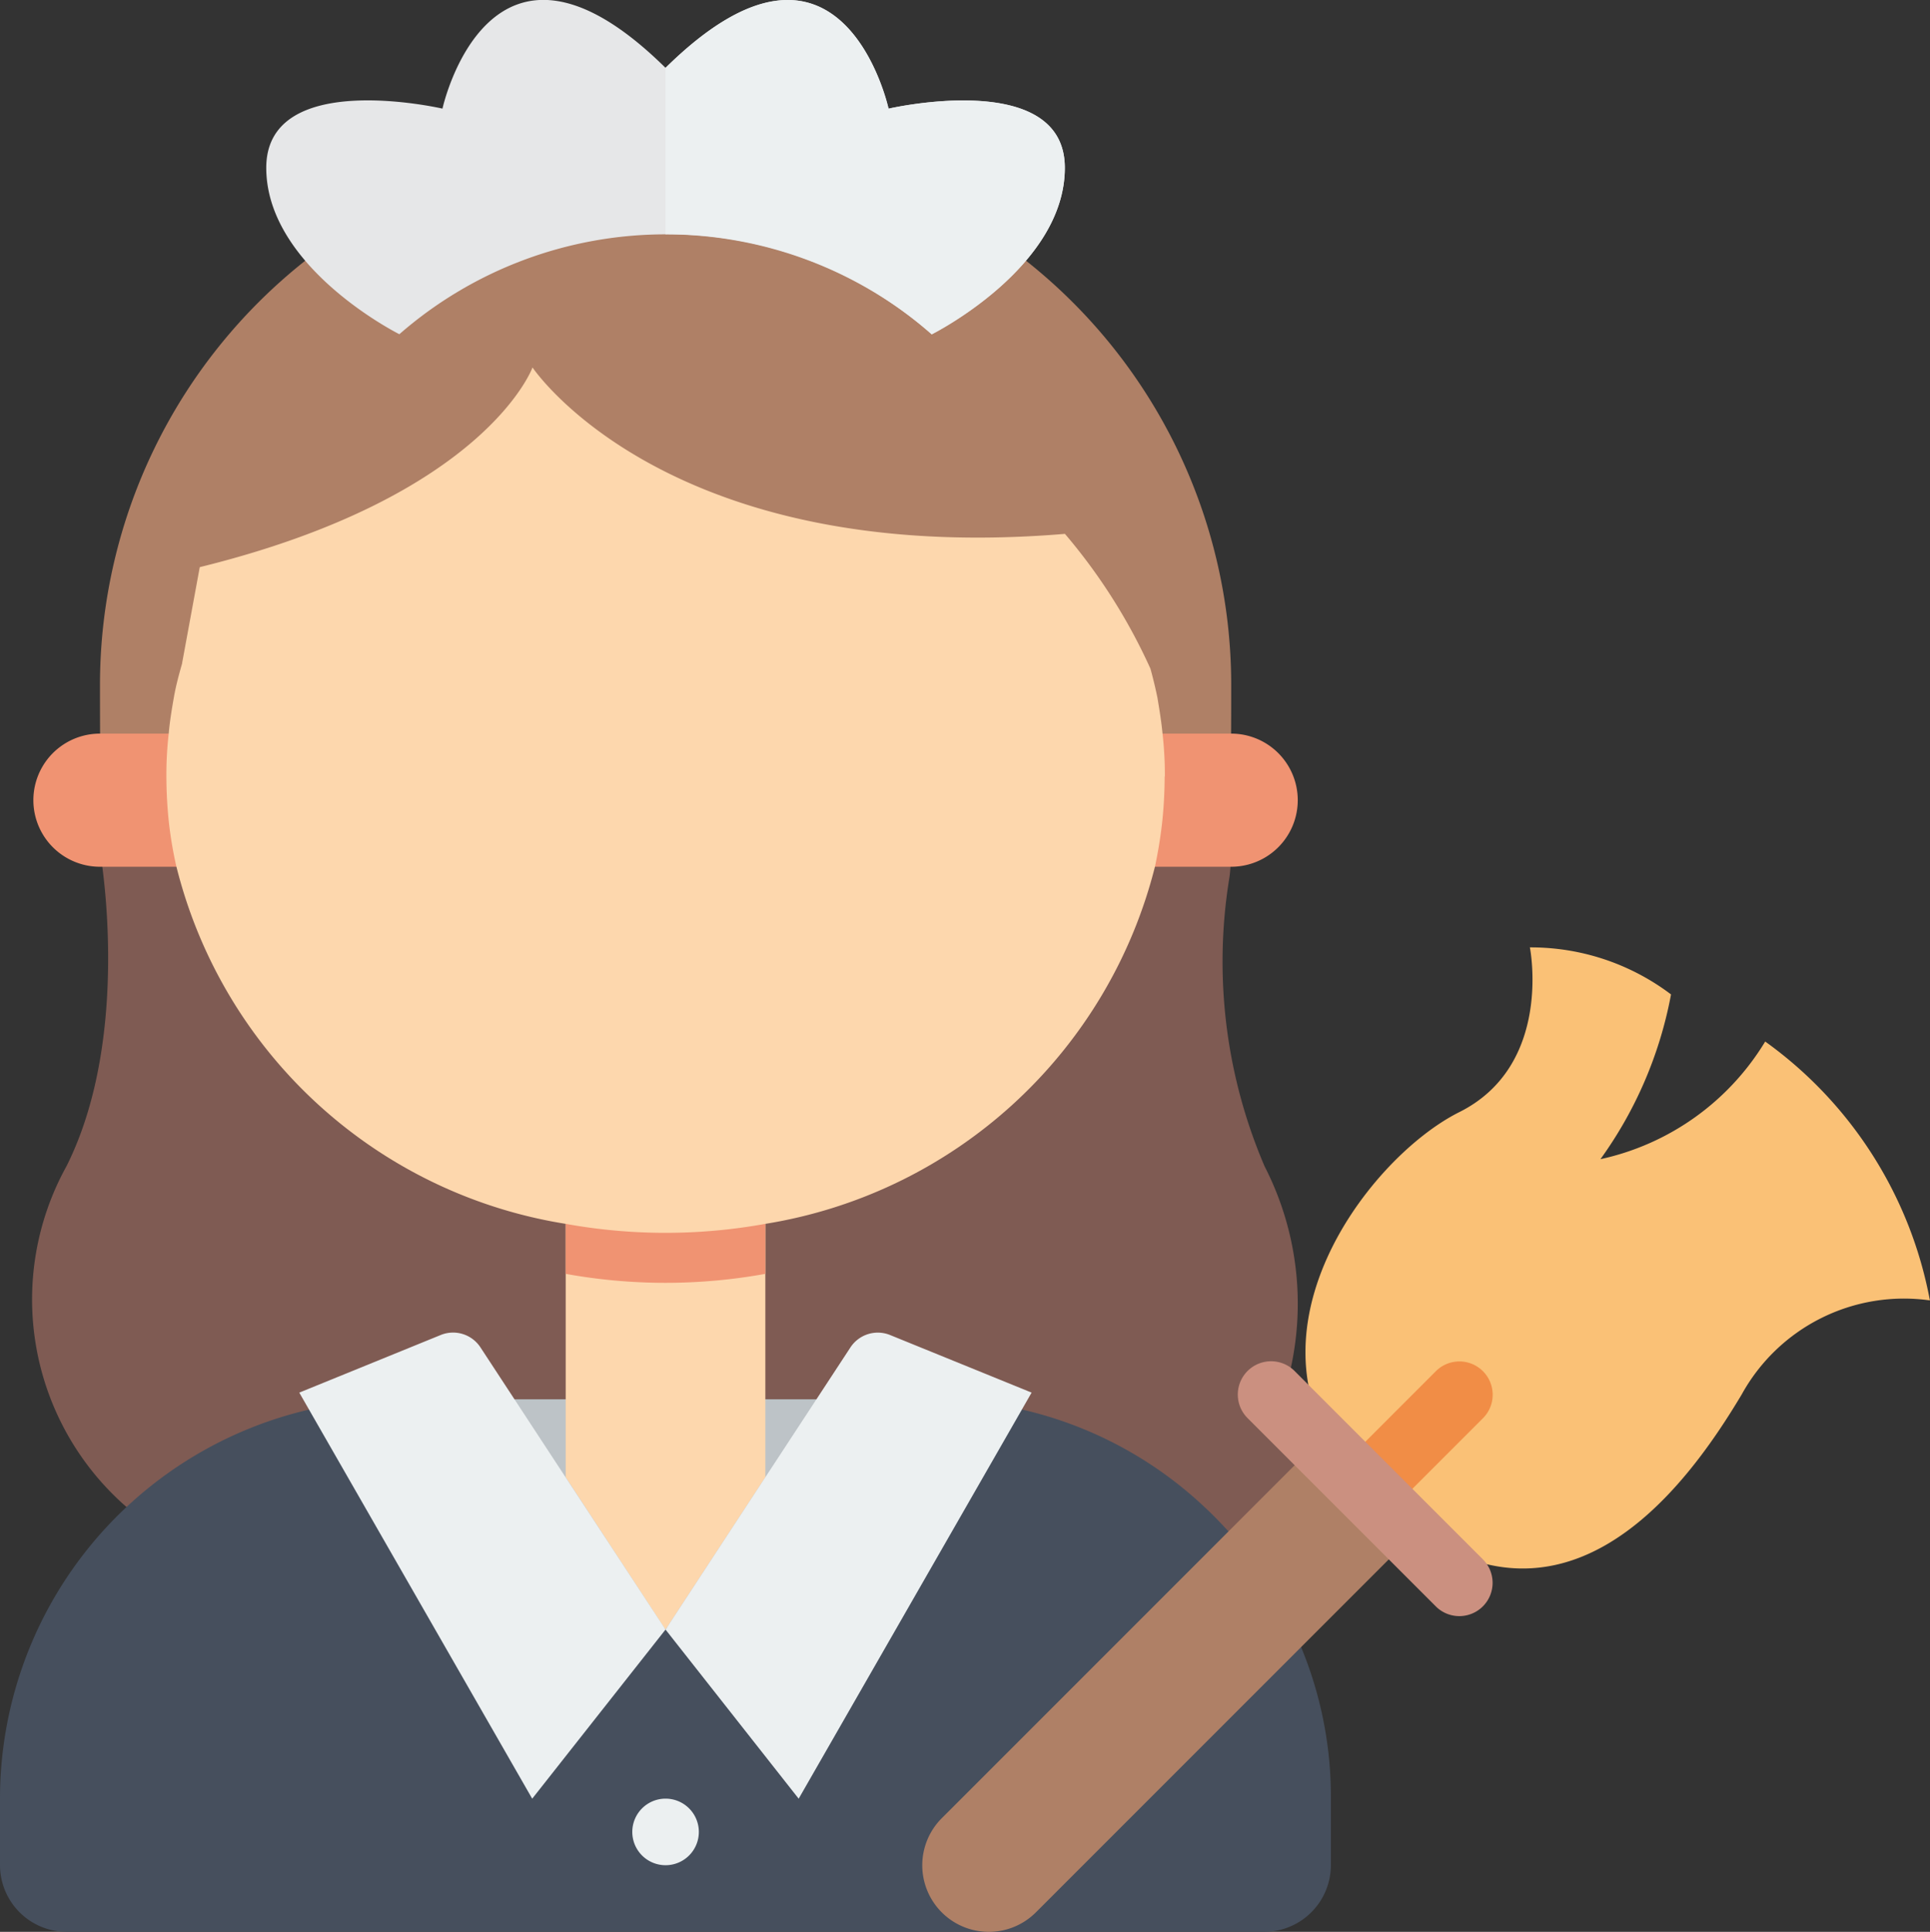 <svg xmlns="http://www.w3.org/2000/svg" width="37.874" height="37.901" viewBox="0 0 37.874 37.901">
  <rect x="0" y="0" width="37.874" height="37.901" fill="#333333" stroke="none"/>
  <g id="Group_1572" data-name="Group 1572" transform="translate(-0.184 0)">
    <path id="Path_12435" data-name="Path 12435" d="M33.5,236.335a5.9,5.9,0,0,0-.313-4.663,10.187,10.187,0,0,1-.692-5.655c.026-.144.039-.549.039-.549H10.33s.653,3.592-.653,6.2a5.4,5.4,0,0,0,1.175,6.687l24.073,1.464Zm0,0" transform="translate(-8.187 -208.79)" fill="#7f5b53"/>
    <path id="Path_12436" data-name="Path 12436" d="M48.863,62.391c.007-.111.007-1.2.007-1.306a10.611,10.611,0,0,0-4.029-8.3L37.769,51.48,30.7,52.786a10.61,10.61,0,0,0-4.029,8.3c0,.1,0,1.2.006,1.306Zm0,0" transform="translate(-24.525 -47.672)" fill="#af8066"/>
    <path id="Path_12437" data-name="Path 12437" d="M31.168,194.574H32.52a1.306,1.306,0,1,1,0,2.612h-22.2a1.306,1.306,0,1,1,0-2.612Zm0,0" transform="translate(-8.175 -180.181)" fill="#f09372"/>
    <path id="Path_12438" data-name="Path 12438" d="M10.286,371.125H16.2l4.035.2a7.75,7.75,0,0,1,3.585,1.913c.163.15.313.307.47.477l1.424,2.266a7.663,7.663,0,0,1,.587,2.978v1.306A1.31,1.31,0,0,1,25,381.573H1.49a1.31,1.31,0,0,1-1.306-1.306v-1.306a7.837,7.837,0,0,1,6.066-7.634Zm0,0" transform="translate(0 -343.672)" fill="#464f5d"/>
    <path id="Path_12439" data-name="Path 12439" d="M126.473,371.125l3.718,4.519,3.591-4.519Zm0,0" transform="translate(-116.947 -343.672)" fill="#bdc3c7"/>
    <path id="Path_12440" data-name="Path 12440" d="M154.172,324.605v4.969l-1.959,2.991-1.959-2.991v-4.969Zm0,0" transform="translate(-138.969 -300.593)" fill="#fdd7ad"/>
    <path id="Path_12441" data-name="Path 12441" d="M154.172,324.605v.98a10.98,10.98,0,0,1-3.918,0v-.98Zm0,0" transform="translate(-138.969 -300.593)" fill="#f09372"/>
    <path id="Path_12442" data-name="Path 12442" d="M83.865,6.557s2.612-1.306,2.612-3.265-3.458-1.161-3.458-1.161-.919-4.208-4.378-.8c-3.458-3.41-4.377.8-4.377.8s-3.458-.8-3.458,1.161,2.612,3.265,2.612,3.265a7.944,7.944,0,0,1,10.448,0Zm0,0" transform="translate(-65.397 0)" fill="#e6e7e8"/>
    <g id="Group_1571" data-name="Group 1571" transform="translate(6.061 26.145)">
      <path id="Path_12443" data-name="Path 12443" d="M86.816,359.269,84.2,362.587l-4.571-7.967,2.775-1.13a.642.642,0,0,1,.784.248l1.665,2.54ZM94,354.62l-4.571,7.967-2.612-3.317,1.959-2.991,1.665-2.54a.642.642,0,0,1,.784-.248Zm-6.53,8.619a.653.653,0,1,1-.653-.653.653.653,0,0,1,.653.653Zm0,0" transform="translate(-79.633 -353.443)" fill="#ecf0f1"/>
    </g>
    <path id="Path_12444" data-name="Path 12444" d="M347.7,261.89c-2.77-2.77,0-6.465,1.847-7.388s1.385-3.232,1.385-3.232a4.559,4.559,0,0,1,2.77.923,8.035,8.035,0,0,1-1.385,3.232,5.027,5.027,0,0,0,3.233-2.308,8.074,8.074,0,0,1,3.232,5.079,3.636,3.636,0,0,0-3.694,1.847C354.028,261.814,351.4,265.584,347.7,261.89Zm0,0" transform="translate(-320.726 -232.683)" fill="#fac176"/>
    <path id="Path_12445" data-name="Path 12445" d="M354.2,364.2a.653.653,0,0,1-.462-1.114l1.847-1.847a.653.653,0,0,1,.924.923l-1.847,1.847A.651.651,0,0,1,354.2,364.2Zm0,0" transform="translate(-327.224 -334.337)" fill="#f18d46"/>
    <path id="Path_12446" data-name="Path 12446" d="M252.619,382.355l1.847,1.847-7.388,7.388a1.306,1.306,0,0,1-1.847-1.847Zm0,0" transform="translate(-226.566 -354.071)" fill="#af8066"/>
    <path id="Path_12447" data-name="Path 12447" d="M332.838,365.955a.65.65,0,0,1-.462-.191l-3.694-3.694a.653.653,0,1,1,.923-.924l3.694,3.694a.653.653,0,0,1-.462,1.115Zm0,0" transform="translate(-304.016 -334.248)" fill="#cb9080"/>
    <path id="Path_12448" data-name="Path 12448" d="M184.571,3.3c0,1.959-2.612,3.265-2.612,3.265A7.821,7.821,0,0,0,176.735,4.6V1.337c3.461-3.409,4.375.8,4.375.8s3.461-.8,3.461,1.162Zm0,0" transform="translate(-163.491 -0.004)" fill="#ecf0f1"/>
    <path id="Path_12449" data-name="Path 12449" d="M63.909,105.494a8.651,8.651,0,0,1-.052.927q-.049.421-.137.836a9.433,9.433,0,0,1-7.647,7.013,10.978,10.978,0,0,1-3.918,0,9.4,9.4,0,0,1-7.647-7.04q-.089-.4-.137-.81a8.721,8.721,0,0,1-.052-.927,7.138,7.138,0,0,1,.046-.842c.02-.235.059-.47.1-.705s.1-.45.163-.672v-.007l.346-1.881c5.616-1.384,6.53-3.918,6.53-3.918s2.612,3.918,10.448,3.265a11.187,11.187,0,0,1,1.678,2.645q.078.282.137.568c.039.235.078.47.1.705a7.122,7.122,0,0,1,.046.842Zm0,0" transform="translate(-40.87 -90.259)" fill="#fdd7ad"/>
  </g>
</svg>
